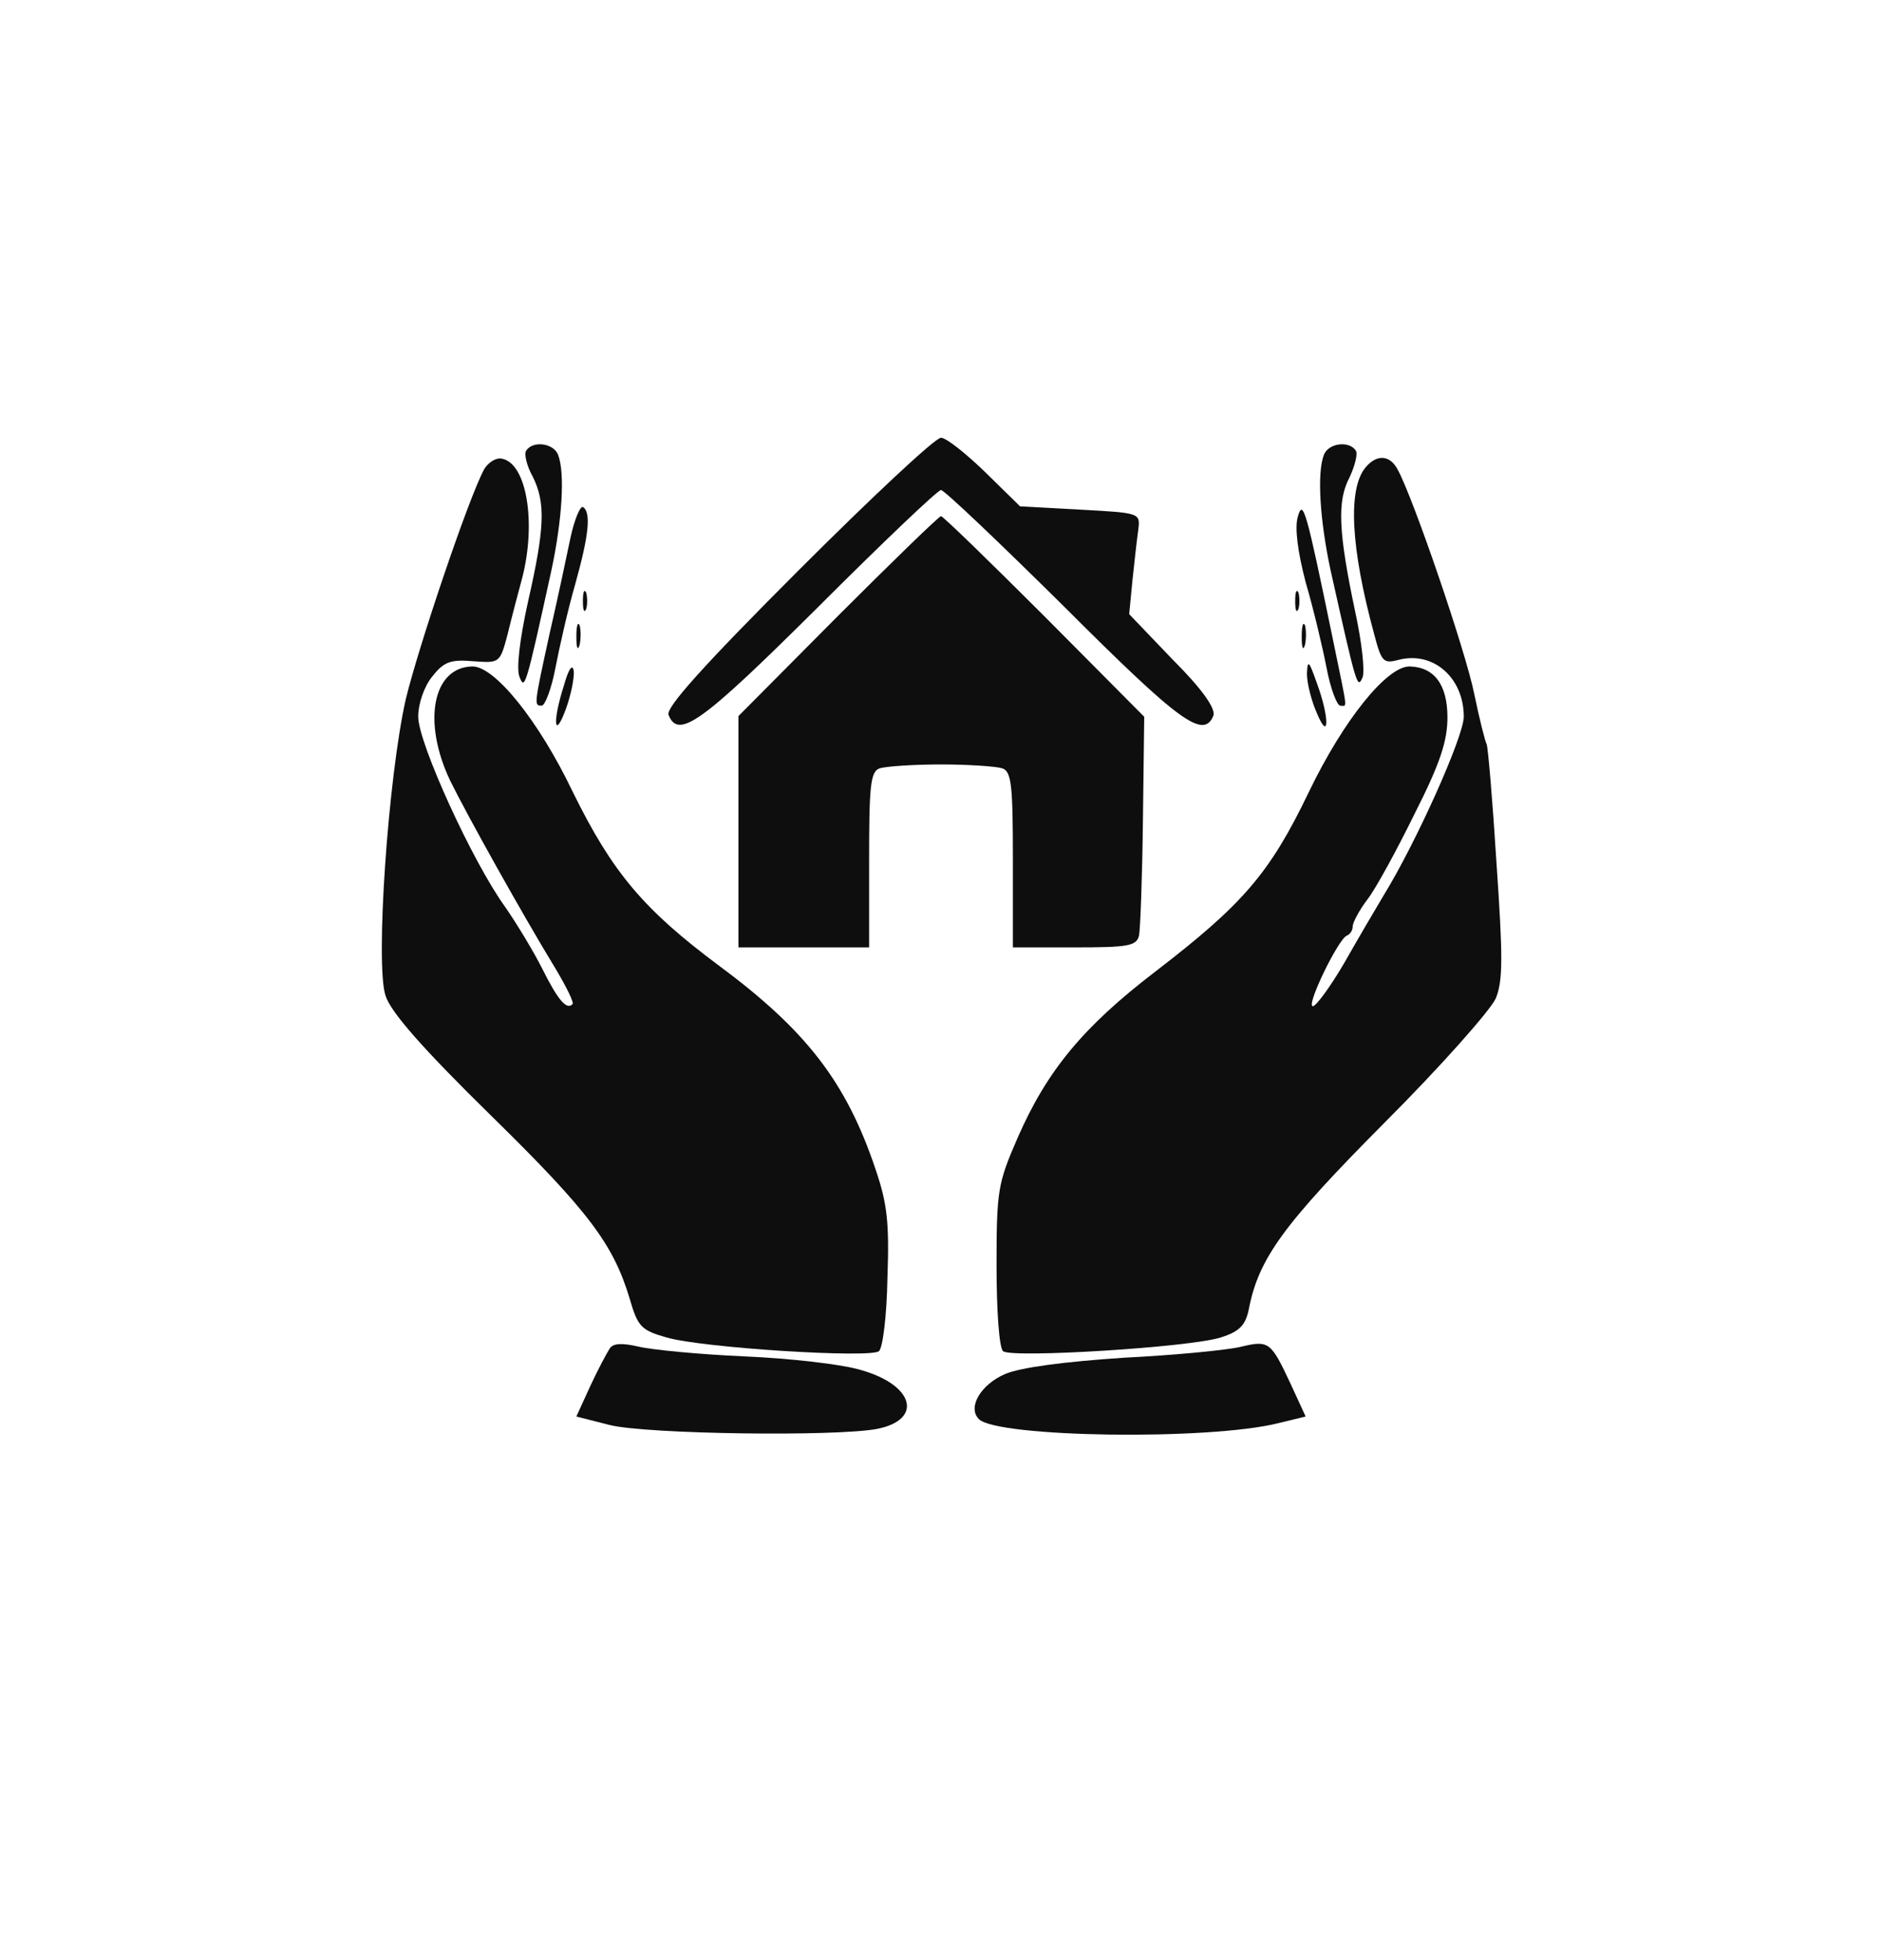 <!--?xml version="1.0" standalone="no"?--><svg version="1.0" xmlns="http://www.w3.org/2000/svg" width="288pt" height="300pt" viewBox="0 0 288 300" preserveAspectRatio="xMidYMid meet">
<g transform="translate(0,300) scale(0.1,-0.1)" fill="#0E0E0E" stroke="none">
<path d="M1221 2126 c-146 -146 -202 -209 -198 -220 15 -38 50 -13 228 164 99
99 184 180 189 180 5 0 90 -81 190 -180 176 -176 212 -202 227 -165 3 11 -17
40 -62 85 l-67 70 5 52 c3 29 7 64 9 78 3 25 2 25 -89 30 l-92 5 -54 53 c-29
28 -59 52 -67 52 -9 0 -107 -92 -219 -204z" id="node1" class="node"></path>
<path d="M805 2310 c-3 -5 1 -23 10 -39 20 -40 19 -78 -7 -192 -13 -59 -18
-103 -13 -115 8 -20 9 -19 49 164 16 75 21 148 10 176 -7 18 -39 22 -49 6z" id="node2" class="node"></path>
<path d="M2026 2304 c-11 -28 -6 -101 10 -176 40 -179 41 -183 49 -165 4 9 -1
54 -11 100 -26 123 -28 170 -9 206 8 17 13 36 10 41 -10 16 -42 12 -49 -6z" id="node3" class="node"></path>
<path d="M741 2282 c-24 -44 -101 -273 -120 -352 -27 -119 -47 -406 -31 -454
8 -25 56 -80 161 -183 151 -148 188 -198 213 -282 12 -41 17 -47 56 -58 55
-16 312 -32 325 -21 6 5 12 55 13 111 3 85 0 114 -18 167 -45 134 -106 213
-241 313 -114 85 -162 142 -222 264 -53 111 -120 193 -154 193 -61 -1 -77 -85
-34 -175 25 -51 109 -202 162 -289 16 -27 28 -51 25 -53 -9 -9 -22 6 -46 54
-13 26 -39 69 -57 95 -50 69 -133 251 -133 291 0 20 9 46 21 61 18 23 28 27
63 24 41 -3 41 -3 53 42 6 25 16 63 22 85 22 85 7 176 -31 183 -9 2 -21 -6
-27 -16z" id="node4" class="node"></path>
<path d="M2090 2285 c-28 -33 -23 -124 13 -256 11 -42 14 -45 37 -39 53 14
100 -27 100 -87 0 -30 -73 -193 -123 -274 -12 -20 -39 -66 -60 -103 -21 -36
-43 -66 -48 -66 -11 0 39 103 52 108 5 2 9 8 9 14 0 6 10 25 23 42 13 17 45
76 72 131 39 77 50 111 50 147 0 50 -20 77 -58 78 -35 0 -101 -82 -154 -192
-60 -125 -101 -172 -235 -275 -111 -85 -166 -152 -211 -255 -30 -69 -32 -80
-32 -195 0 -69 4 -126 10 -131 13 -11 287 6 333 21 29 9 38 19 43 43 15 78 53
130 208 286 86 86 162 172 170 190 11 27 11 63 1 208 -6 96 -13 177 -15 181
-2 3 -11 38 -19 77 -13 65 -93 299 -117 343 -12 23 -32 24 -49 4z" id="node5" class="node"></path>
<path d="M873 2177 c-6 -29 -20 -95 -32 -147 -24 -110 -24 -110 -12 -110 5 0
15 26 21 58 6 31 19 89 30 127 21 75 25 111 12 119 -4 2 -13 -19 -19 -47z" id="node6" class="node"></path>
<path d="M1986 2209 c-5 -17 0 -54 12 -100 12 -41 26 -100 32 -131 6 -32 16
-58 21 -58 11 0 12 -12 -11 100 -41 199 -46 218 -54 189z" id="node7" class="node"></path>
<path d="M1282 2057 l-152 -153 0 -177 0 -177 100 0 100 0 0 134 c0 113 2 135
16 140 9 3 51 6 94 6 43 0 85 -3 94 -6 14 -5 16 -27 16 -140 l0 -134 94 0 c82
0 95 2 99 18 2 9 5 89 6 176 l2 159 -153 154 c-84 84 -155 153 -158 153 -3 0
-74 -69 -158 -153z" id="node8" class="node"></path>
<path d="M892 2080 c0 -14 2 -19 5 -12 2 6 2 18 0 25 -3 6 -5 1 -5 -13z" id="node9" class="node"></path>
<path d="M1982 2080 c0 -14 2 -19 5 -12 2 6 2 18 0 25 -3 6 -5 1 -5 -13z" id="node10" class="node"></path>
<path d="M882 2025 c0 -16 2 -22 5 -12 2 9 2 23 0 30 -3 6 -5 -1 -5 -18z" id="node11" class="node"></path>
<path d="M1992 2025 c0 -16 2 -22 5 -12 2 9 2 23 0 30 -3 6 -5 -1 -5 -18z" id="node12" class="node"></path>
<path d="M863 1951 c-18 -56 -15 -85 3 -36 8 22 13 48 12 58 -2 12 -8 3 -15
-22z" id="node13" class="node"></path>
<path d="M2000 1969 c0 -15 7 -42 15 -60 19 -46 20 -8 0 46 -12 34 -14 36 -15
14z" id="node14" class="node"></path>
<path d="M933 936 c-4 -6 -18 -32 -30 -58 l-21 -46 51 -13 c56 -14 345 -18
409 -6 71 14 57 67 -24 90 -29 9 -109 18 -178 21 -69 3 -142 10 -163 15 -26 6
-39 5 -44 -3z" id="node15" class="node"></path>
<path d="M1900 939 c-19 -5 -100 -13 -180 -17 -91 -6 -159 -15 -182 -25 -37
-16 -58 -51 -40 -69 28 -28 352 -33 459 -6 l41 10 -23 50 c-30 64 -33 67 -75
57z" id="node16" class="node"></path>
</g>
<g transform="translate(0,300) scale(0.1,-0.1)" fill="#A3A3A3" stroke="none">

</g>
</svg>